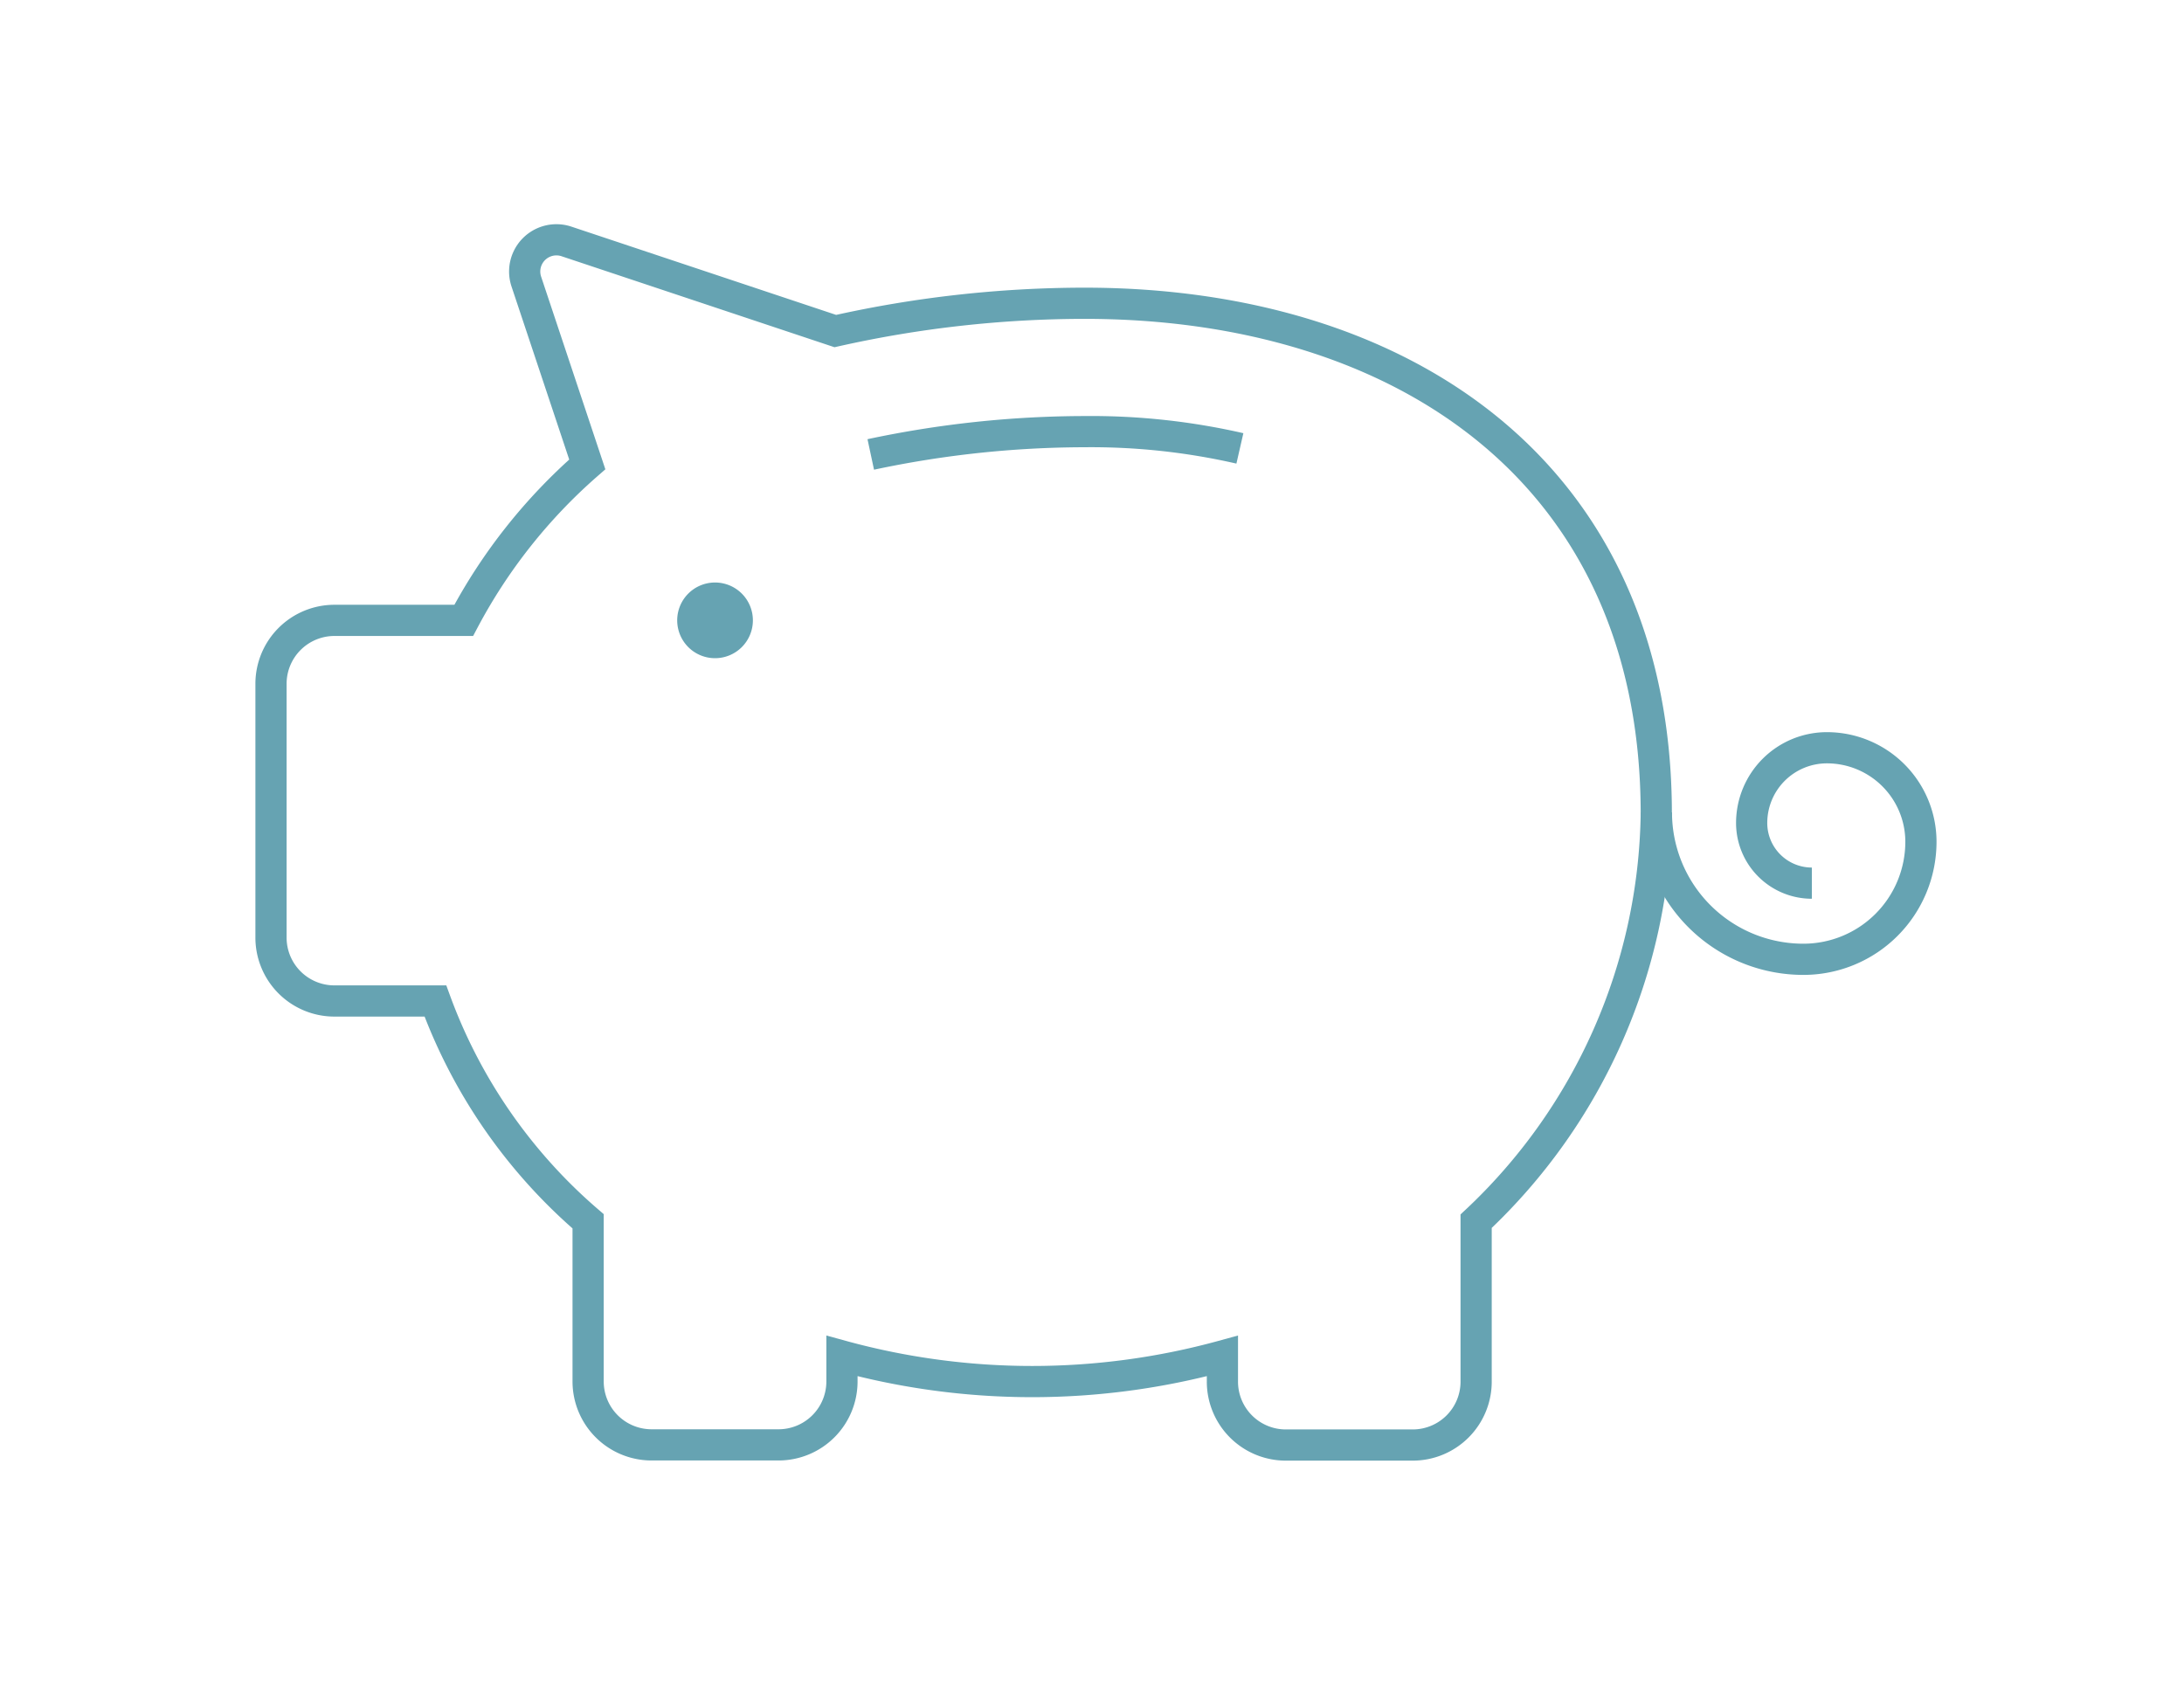 <svg xmlns="http://www.w3.org/2000/svg" xmlns:xlink="http://www.w3.org/1999/xlink" width="70" height="54" viewBox="0 0 70 54">
  <defs>
    <clipPath id="clip-path">
      <rect id="Rectangle_800" data-name="Rectangle 800" width="54.255" height="40" fill="none" stroke="#66a3b2" stroke-width="1"/>
    </clipPath>
  </defs>
  <g id="Group_1621" data-name="Group 1621" transform="translate(-14021 -1689)">
    <rect id="Rectangle_846" data-name="Rectangle 846" width="70" height="54" transform="translate(14021 1689)" fill="#fff" opacity="0"/>
    <g id="Group_1612" data-name="Group 1612" transform="translate(14029 1696)">
      <g id="Group_1568" data-name="Group 1568" transform="translate(0 0)" clip-path="url(#clip-path)">
        <path id="Path_14325" data-name="Path 14325" d="M26.58,2.535a36.6,36.6,0,0,0-7.993.891L9.97.553A1.017,1.017,0,0,0,8.683,1.839L10.637,7.7a17.526,17.526,0,0,0-3.96,5H2.534A2.033,2.033,0,0,0,.5,14.733v8.132A2.032,2.032,0,0,0,2.534,24.9H5.769a17.017,17.017,0,0,0,4.895,7.062V37.1A2.034,2.034,0,0,0,12.7,39.129h4.067A2.033,2.033,0,0,0,18.8,37.1v-.821a23.06,23.06,0,0,0,12.194,0V37.1a2.032,2.032,0,0,0,2.032,2.034h4.069A2.032,2.032,0,0,0,39.126,37.1V31.959A18.239,18.239,0,0,0,44.9,18.9C44.9,7.92,36.7,2.535,26.58,2.535Z" transform="translate(0.186 0.186)" fill="none" stroke="#66a3b2" stroke-miterlimit="10" stroke-width="1"/>
        <path id="Path_14326" data-name="Path 14326" d="M14.508,5.713a33.087,33.087,0,0,1,6.857-.731,21.369,21.369,0,0,1,4.974.537" transform="translate(5.401 1.854)" fill="none" stroke="#66a3b2" stroke-miterlimit="10" stroke-width="1"/>
        <path id="Path_14327" data-name="Path 14327" d="M11.2,10.932a1.213,1.213,0,1,1,1.213-1.213A1.213,1.213,0,0,1,11.2,10.932" transform="translate(3.718 3.166)" fill="#66a3b2"/>
        <path id="Path_14328" data-name="Path 14328" d="M32.858,14.437a4.709,4.709,0,0,0,4.71,4.71,3.767,3.767,0,0,0,3.768-3.768,3.013,3.013,0,0,0-3.013-3.013,2.412,2.412,0,0,0-2.412,2.411,1.929,1.929,0,0,0,1.929,1.929" transform="translate(12.232 4.603)" fill="none" stroke="#66a3b2" stroke-miterlimit="10" stroke-width="1"/>
      </g>
    </g>
  </g>
</svg>
